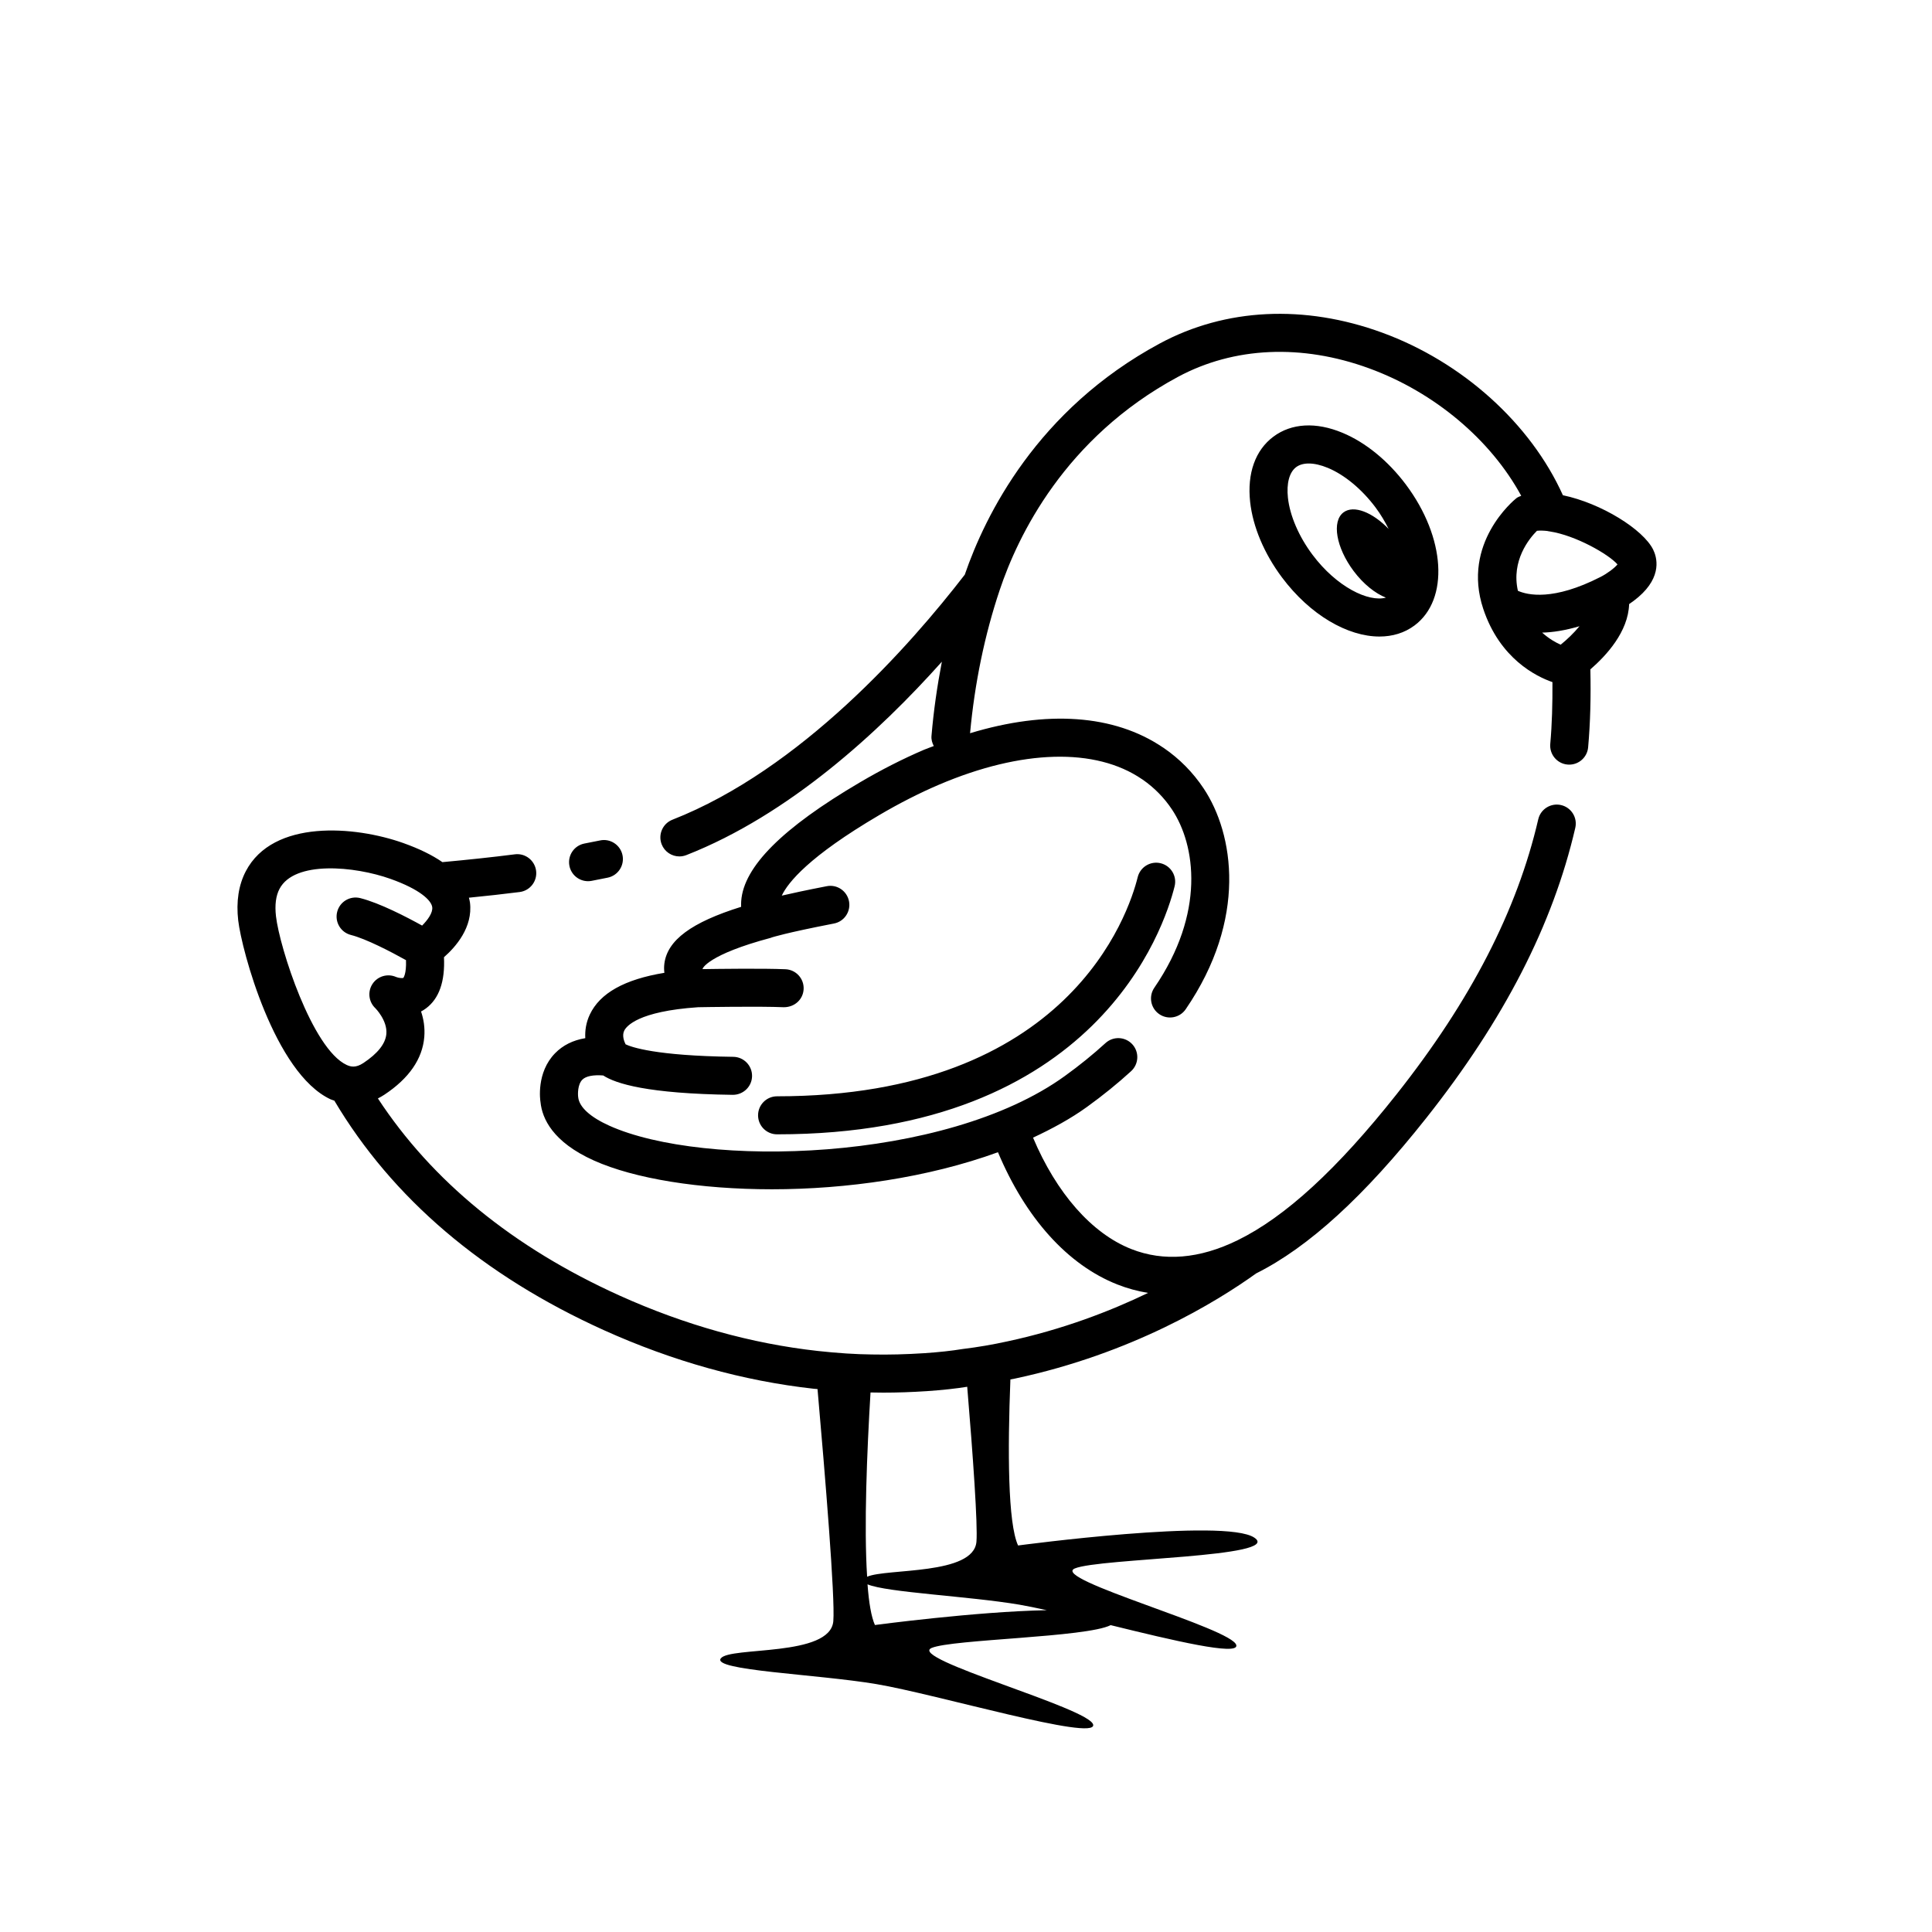 <?xml version="1.0" encoding="UTF-8"?>
<!-- Uploaded to: ICON Repo, www.svgrepo.com, Generator: ICON Repo Mixer Tools -->
<svg fill="#000000" width="800px" height="800px" version="1.1" viewBox="144 144 512 512" xmlns="http://www.w3.org/2000/svg">
 <path d="m308.97 370.63c0.566 2.723-1.184 5.391-3.91 5.957-1.406 0.293-2.832 0.574-4.281 0.848-0.316 0.062-0.629 0.09-0.941 0.09-2.375 0-4.488-1.684-4.945-4.102-0.516-2.734 1.277-5.367 4.016-5.883 1.391-0.262 2.762-0.535 4.106-0.812 2.699-0.586 5.391 1.176 5.957 3.902zm-101.84 17.324c-0.574-5.019 0.102-9.418 2.012-13.074 7.219-13.805 28.906-12.023 41.715-7.473 4.231 1.504 7.676 3.191 10.383 5.066 6.574-0.605 13.148-1.297 19.195-2.07 2.746-0.359 5.281 1.598 5.637 4.356 0.355 2.762-1.598 5.285-4.356 5.637-4.231 0.543-8.781 1.035-13.453 1.504 0.098 0.43 0.23 0.848 0.285 1.289 0.809 6.578-3.824 11.797-6.891 14.48 0.305 6.434-1.297 10.992-4.773 13.566-0.426 0.316-0.859 0.59-1.301 0.82 0.672 1.988 1.062 4.269 0.855 6.766-0.488 5.816-4.043 10.953-10.555 15.273-0.574 0.383-1.156 0.703-1.738 1 14.352 21.887 35.797 39.473 64.023 52.234 17.293 7.805 34.984 12.746 52.586 14.695 5.332 0.582 10.016 0.879 14.309 0.926 4.457 0.09 9-0.023 13.93-0.344 3.934-0.27 7.148-0.621 10.102-1.102 4.066-0.496 7.977-1.168 11.816-2.012 14.641-3.129 27.262-7.996 37.34-12.855-2.762-0.461-5.484-1.184-8.156-2.242-13.207-5.215-24.316-17.637-31.625-35.043-18.574 6.762-40.18 9.82-59.883 9.82-19.184 0-36.488-2.805-47.227-7.637-10.887-4.898-13.688-11.113-14.121-15.465-0.094-0.488-1.152-7.809 3.852-12.941 2.078-2.129 4.762-3.469 8.016-4.004-0.109-1.988 0.195-4.133 1.195-6.254 2.676-5.668 9.172-9.316 19.766-11.066-0.102-0.781-0.113-1.598-0.004-2.449 0.809-6.195 7.141-10.918 20.344-15.039-0.023-0.488-0.02-1.008 0.02-1.547 0.656-9.094 10.922-19.359 31.391-31.395 5.691-3.352 11.402-6.262 17.094-8.699 0.863-0.367 1.691-0.625 2.547-0.969-0.414-0.809-0.691-1.695-0.609-2.664 0.562-6.684 1.512-13.246 2.754-19.688-16.633 18.609-40.496 40.582-67.723 51.258-0.605 0.234-1.227 0.348-1.836 0.348-2.012 0-3.914-1.215-4.695-3.199-1.016-2.59 0.262-5.516 2.852-6.531 34.039-13.348 62.957-46.125 77.473-64.941 5.387-15.676 19.129-43.73 51.691-61.27 17.398-9.371 38.316-10.387 58.887-2.879 21.383 7.809 39.41 24.18 47.926 43.102 10.273 2.152 21.258 9.09 23.902 14.371 0.977 1.953 2.551 7.094-3.906 12.629-0.82 0.703-1.664 1.324-2.441 1.848-0.246 7.363-6.051 13.648-10.273 17.301 0.156 7.246-0.004 14.074-0.594 20.66-0.234 2.617-2.434 4.586-5.012 4.586-0.148 0-0.301-0.008-0.457-0.02-2.769-0.25-4.812-2.699-4.566-5.473 0.473-5.234 0.609-10.699 0.578-16.375-4.269-1.48-13.926-6.184-18.332-19.402-5.805-17.422 8.176-28.863 8.777-29.34 0.375-0.301 0.84-0.453 1.281-0.637-8.055-14.82-22.957-27.441-40.336-33.785-17.832-6.512-35.816-5.703-50.652 2.281-30.023 16.172-42.453 42.254-47.203 56.43-4.023 11.992-6.648 24.777-7.871 37.996 20.32-6.156 38.168-4.984 51.074 3.746 0.078 0.047 0.156 0.098 0.23 0.145 4.191 2.867 7.754 6.477 10.582 10.719 8.051 12.055 11.641 34.621-4.738 58.535-1.57 2.293-4.711 2.879-7.004 1.309-2.297-1.574-2.883-4.707-1.312-7.008 13.539-19.762 10.977-37.801 4.672-47.246-2.07-3.106-4.664-5.75-7.707-7.867-0.078-0.047-0.156-0.098-0.23-0.148-12.297-8.422-31.863-7.902-53.809 1.457-5.199 2.223-10.547 4.945-15.898 8.098-18.543 10.902-24.121 17.809-25.762 21.301 2.691-0.625 6.484-1.445 11.914-2.5 2.734-0.547 5.375 1.254 5.906 3.984 0.531 2.734-1.254 5.379-3.984 5.906-12.984 2.523-16.172 3.609-16.477 3.684-0.082 0.027-0.152 0.078-0.238 0.102-16.695 4.449-18.246 8.184-18.098 8.301 4.219-0.066 15.992-0.223 21.957 0.031 2.781 0.117 4.938 2.469 4.816 5.25-0.117 2.707-2.348 4.82-5.25 4.816-6.543-0.281-21.203-0.027-22.723 0-15.941 1.082-19.02 5.047-19.586 6.242-0.609 1.293 0 2.836 0.375 3.586 1.492 0.719 7.875 3.047 28.543 3.316 2.781 0.039 5.008 2.32 4.973 5.106-0.035 2.754-2.285 4.969-5.106 4.969-22.633-0.301-30.996-2.957-34.34-5.133-2.613-0.199-4.582 0.16-5.531 1.117-1.262 1.266-1.211 3.844-1.098 4.644 0.273 2.66 3.273 5.312 8.266 7.559 24.934 11.227 88.918 9.797 120.67-13.156 3.91-2.82 7.539-5.762 10.793-8.738 2.051-1.879 5.234-1.738 7.117 0.309 1.879 2.051 1.738 5.238-0.312 7.121-3.539 3.242-7.477 6.43-11.699 9.48-4.297 3.106-9.172 5.75-14.297 8.141 6.188 14.672 15.535 25.383 26.023 29.52 8.613 3.398 18.102 2.613 28.203-2.336 12.637-6.188 26.406-18.84 42.102-38.66 19.668-24.852 31.953-48.699 37.559-72.891 0.629-2.715 3.344-4.391 6.043-3.769 2.711 0.629 4.398 3.332 3.769 6.043-5.949 25.68-18.859 50.828-39.473 76.871-16.461 20.793-31.211 34.254-45.086 41.195-10.652 7.644-32.906 21.254-63.863 27.863-0.422 0.094-0.852 0.16-1.277 0.25-0.746 18.836-0.688 38.094 2.035 43.996 0 0 54.863-7.356 62.625-2.066 7.758 5.238-41.059 5.391-47.609 8.16-6.551 2.82 42.066 15.922 42.824 20.355 0.504 2.82-16.727-1.258-33.301-5.34-6.449 3.273-41.969 3.727-47.457 6.047-6.551 2.82 42.066 15.969 42.824 20.355 0.754 4.434-41.562-8.109-57.484-10.781s-43.578-3.578-41.211-6.801c2.367-3.223 29.02-0.301 29.824-9.875 0.516-6.125-2.184-38.758-4.184-61.504-0.344-0.035-0.641-0.051-0.992-0.086-18.668-2.066-37.379-7.293-55.637-15.531-32.094-14.508-56.07-34.988-71.422-60.824-0.328-0.129-0.66-0.191-0.988-0.344-14.879-6.914-23.594-39.641-24.48-47.383zm355.45-78c-3.75 1.109-7.055 1.629-9.898 1.695 1.824 1.629 3.617 2.641 4.914 3.199 1.613-1.297 3.457-3.035 4.984-4.894zm10.074-16.379c-2.359-2.711-11.145-7.707-17.949-8.738-0.227-0.004-0.438-0.09-0.66-0.121-0.965-0.109-1.887-0.137-2.731-0.055-2.055 2.047-6.859 7.93-5.055 15.906 2.539 1.129 9.359 2.746 21.914-3.68 1.734-0.875 3.695-2.348 4.481-3.312zm-198.75 270.29c0.355 4.859 1.008 8.672 1.961 10.781 0 0 26.754-3.578 45.543-3.93-2.769-0.605-5.238-1.109-7.254-1.461-13.398-2.269-35.156-3.227-40.25-5.391zm0.793-50.844c-0.945 15.773-1.762 35.559-0.898 48.828 5.188-2.266 28.215-0.352 28.969-9.27 0.371-4.43-0.91-22.695-2.445-41.07-3.023 0.484-6.469 0.867-10.656 1.156-4.055 0.266-7.863 0.398-11.562 0.398-1.078-0.004-2.144-0.016-3.406-0.043zm-157.56-126.21c0.953 8.336 9.602 35.16 18.715 39.402 1.133 0.523 2.445 0.82 4.457-0.508 3.816-2.535 5.863-5.133 6.082-7.723 0.301-3.543-2.883-6.766-2.914-6.793-1.789-1.684-2.109-4.414-0.746-6.461 1.359-2.043 4-2.805 6.242-1.816 0.645 0.266 1.656 0.367 1.922 0.23-0.004-0.004 0.84-0.977 0.699-4.691-3.969-2.219-10.613-5.672-14.586-6.672-2.699-0.68-4.336-3.418-3.656-6.117 0.68-2.699 3.41-4.336 6.117-3.656 5.152 1.297 12.301 5.016 16.395 7.281 1.492-1.496 2.867-3.402 2.684-4.871-0.23-1.809-3.258-4.727-11.062-7.504-9.523-3.391-25.465-4.891-29.41 2.648-0.969 1.828-1.281 4.273-0.938 7.25zm234.47-14.039c-2.695-0.668-5.434 0.98-6.102 3.68-2.402 9.699-18.301 58.078-95.57 58.078-2.781 0-5.039 2.254-5.039 5.039s2.254 5.039 5.039 5.039c84.773 0 102.63-54.754 105.35-65.734 0.672-2.703-0.977-5.434-3.68-6.102zm64.992-100.33c10.492 14.023 11.492 30.406 2.281 37.301-2.668 1.996-5.863 2.945-9.305 2.945-8.438 0-18.383-5.703-25.836-15.664-4.723-6.316-7.719-13.426-8.441-20.02-0.82-7.559 1.367-13.695 6.16-17.281 4.797-3.586 11.301-3.953 18.316-1.027 6.129 2.551 12.102 7.434 16.824 13.746zm-5.316 29.938c-2.816-1.109-5.949-3.57-8.562-7.059-4.644-6.211-5.844-13.168-2.672-15.539 2.695-2.016 7.668-0.043 11.953 4.394-0.949-1.895-2.059-3.809-3.473-5.699-3.606-4.82-8.207-8.641-12.629-10.48-1.855-0.773-3.586-1.164-5.066-1.164-1.344 0-2.484 0.32-3.34 0.961-1.801 1.344-2.594 4.309-2.18 8.121 0.52 4.762 2.887 10.254 6.492 15.074 6.438 8.602 14.887 12.648 19.477 11.391z"/>
</svg>